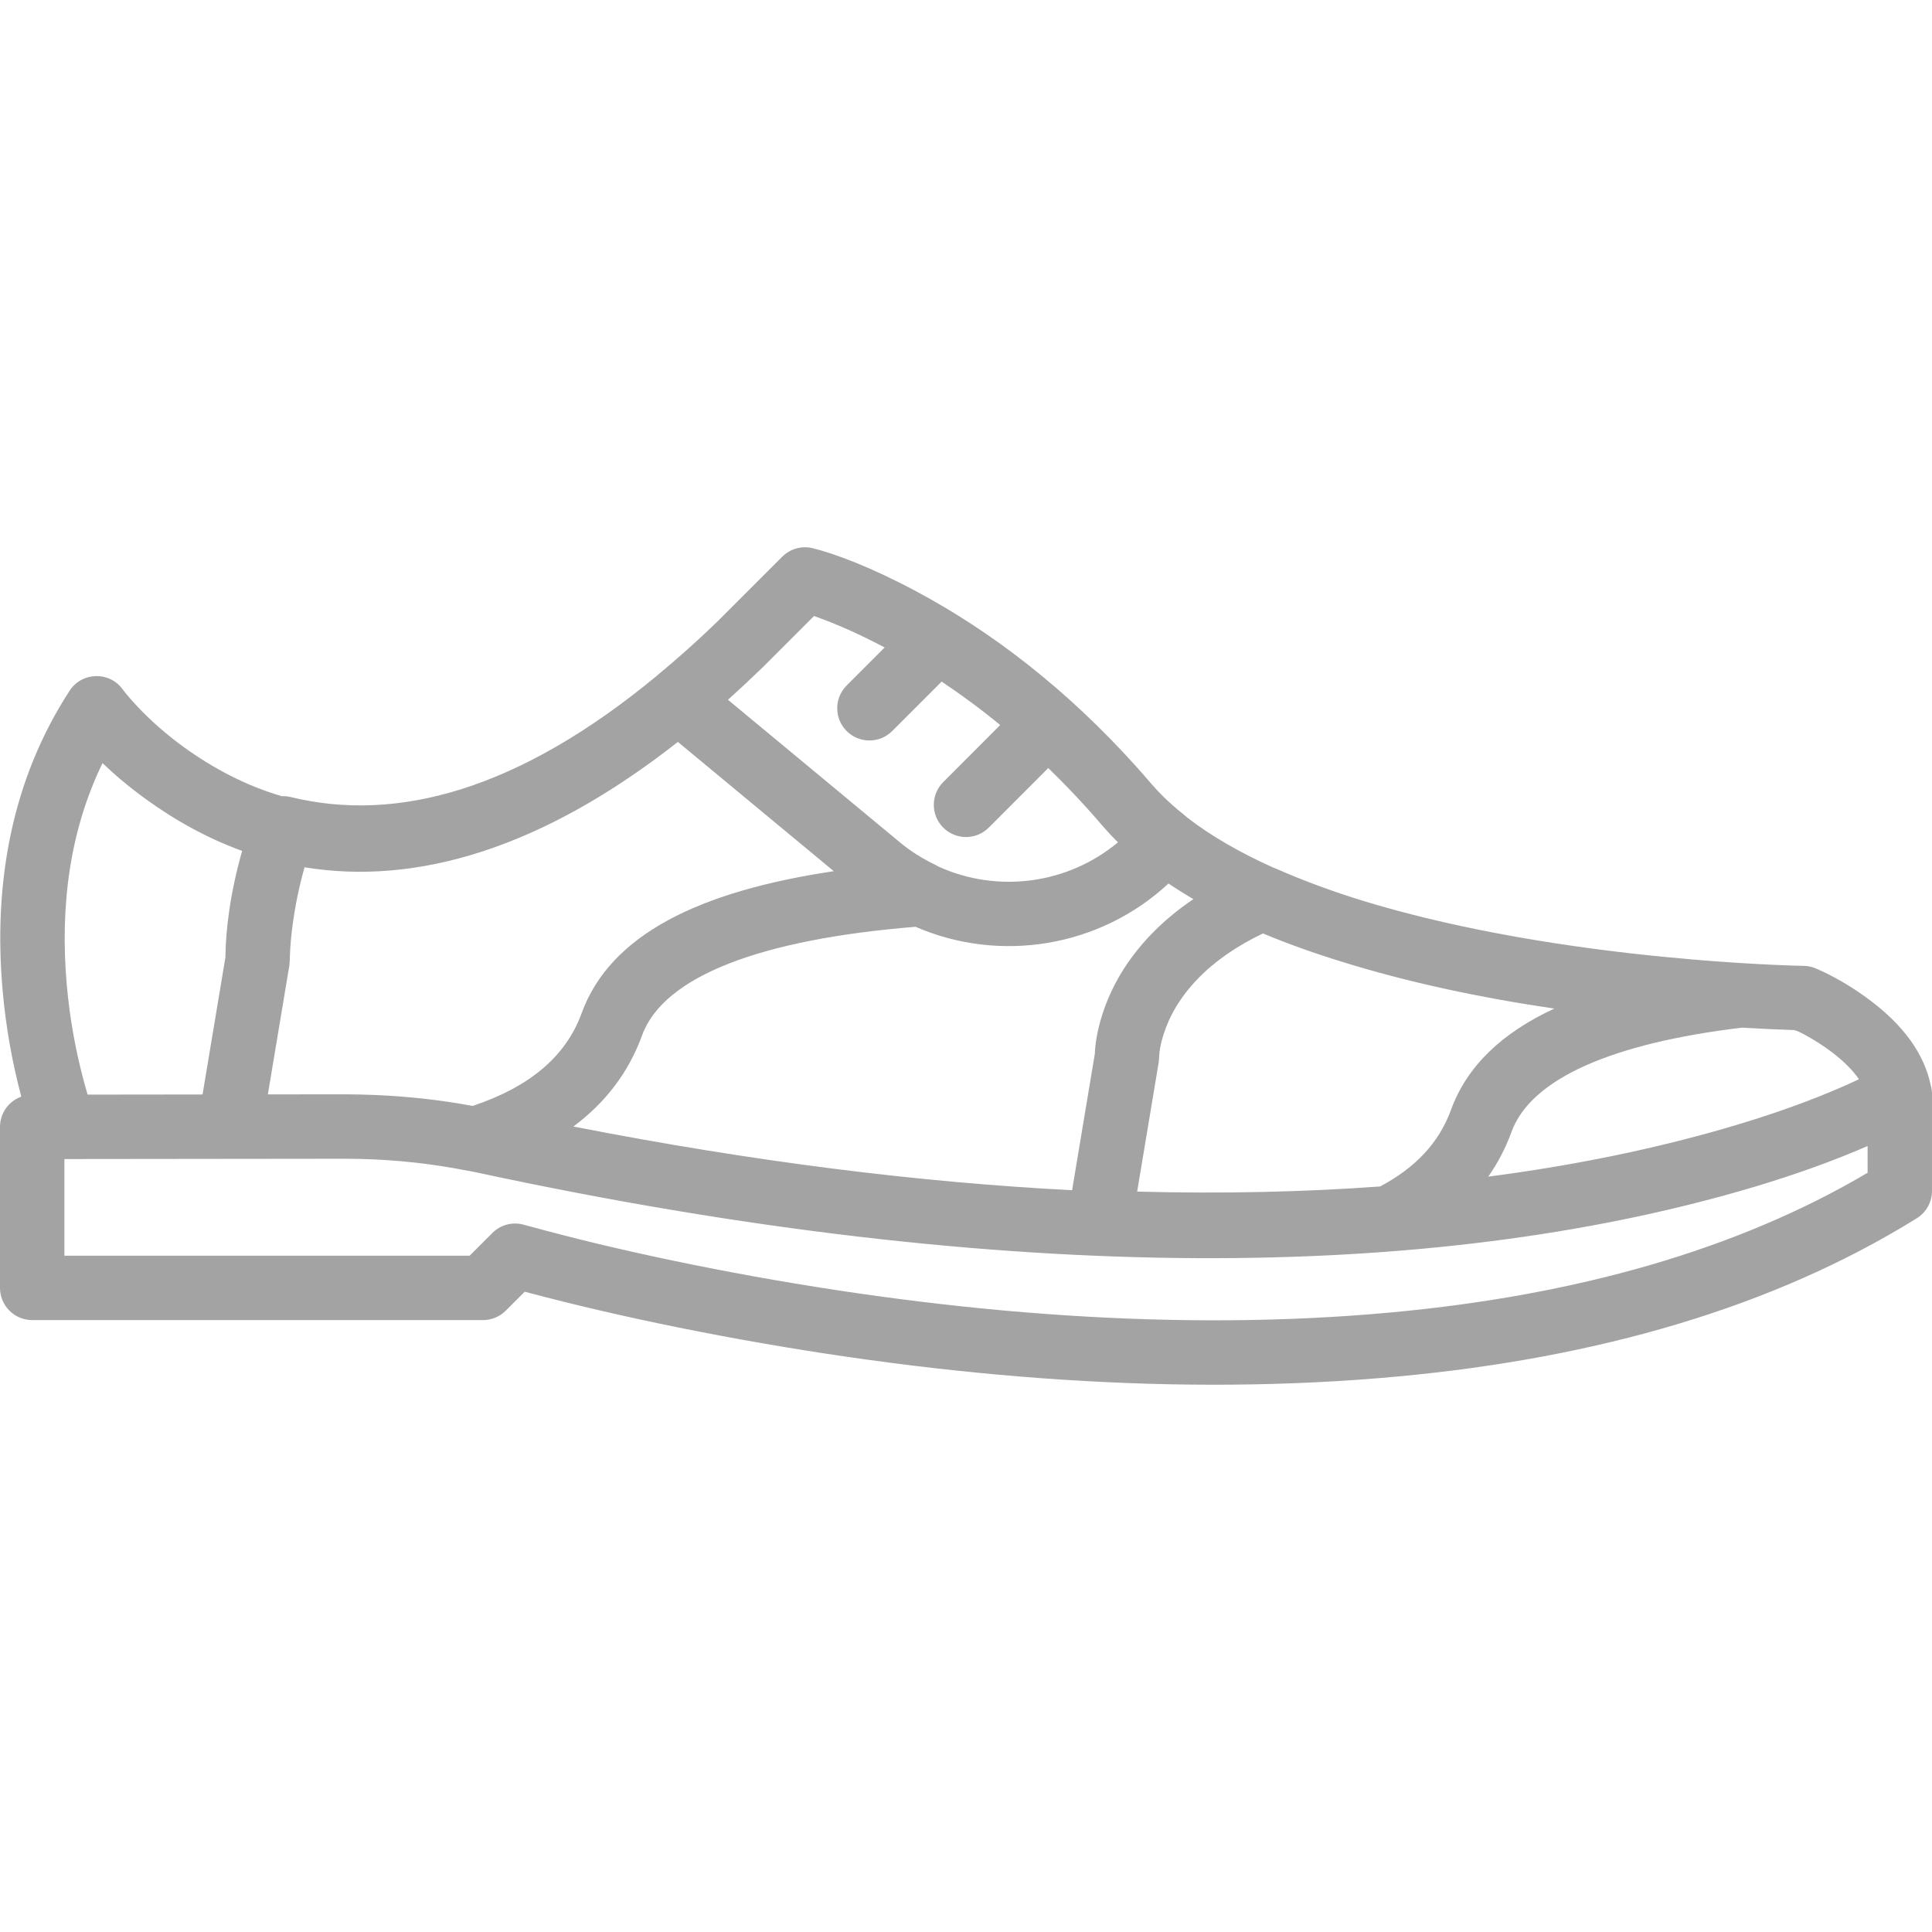 <?xml version="1.0" encoding="iso-8859-1"?>
<!-- Uploaded to: SVG Repo, www.svgrepo.com, Generator: SVG Repo Mixer Tools -->
<svg fill="#a3a3a3" height="800px" width="800px" version="1.1" id="Layer_1"
	xmlns="http://www.w3.org/2000/svg" xmlns:xlink="http://www.w3.org/1999/xlink"
	viewBox="0 0 512.003 512.003" xml:space="preserve">
<g transform="translate(0 -1)">
	<g>
		<g>
			<path d="M138.339,325.446c0.1,0.022,0.202,0.031,0.302,0.056C137.919,325.318,137.885,325.318,138.339,325.446z"/>
			<path d="M512.003,291.006c0-0.852-0.123-1.661-0.343-2.419c-1.811-8.656-7.509-15.95-15.679-22.2
				c-5.517-4.22-10.958-7.135-14.801-8.752c-1.007-0.424-2.086-0.65-3.178-0.667c-1.412-0.022-4.129-0.102-7.964-0.276
				c-2.873-0.13-5.901-0.295-9.054-0.494c-0.672-0.042-1.343-0.086-2.014-0.131c-3.293-0.22-6.714-0.477-10.259-0.778
				c-22.055-1.874-44.098-4.97-64.598-9.557c-8.912-1.994-17.271-4.219-25.032-6.669c-7.399-2.363-14.404-4.975-20.907-7.859
				c-0.272-0.121-0.548-0.226-0.828-0.317c-8.888-3.997-16.533-8.42-22.773-13.27c-0.183-0.174-0.371-0.344-0.572-0.504
				c-2.574-2.044-4.833-4.074-6.804-6.116c-0.097-0.102-0.196-0.203-0.292-0.305c-0.472-0.497-0.917-0.994-1.354-1.493
				c-0.13-0.149-0.267-0.295-0.395-0.445c-1.364-1.594-2.739-3.162-4.127-4.704c-18.481-20.532-38.336-35.721-58.249-46.36
				c-12.1-6.465-21.66-9.997-27.405-11.41c-2.899-0.713-5.961,0.141-8.072,2.253L190.236,165.6
				c-0.151,0.147-0.302,0.289-0.453,0.436c-4.979,4.819-10.116,9.404-15.577,13.92c-0.087,0.072-0.162,0.153-0.246,0.228
				c-36.496,30.144-68.696,38.925-96.881,32.053c-0.803-0.196-1.609-0.27-2.399-0.235c-9.189-2.697-17.87-7.135-26.055-13.073
				c-4.712-3.418-8.801-7.08-12.233-10.724c-2.005-2.129-3.306-3.721-3.875-4.507c-3.513-4.854-10.803-4.672-14.068,0.353
				C3.144,207.6-1.833,234.91,0.699,263.529c0.878,9.923,2.616,19.313,4.892,27.902c0.017,0.063,0.034,0.124,0.05,0.187
				C2.354,292.804,0,295.942,0,299.638v42.667c0,4.713,3.82,8.533,8.533,8.533H128c2.263,0,4.434-0.899,6.034-2.499l5.023-5.023
				c3.325,0.881,7.602,1.995,10.95,2.821c12.248,3.022,25.955,6.028,40.89,8.834c60.297,11.329,121.841,16.17,179.488,10.821
				c53.209-4.937,99.724-18.419,137.584-41.932c2.507-1.557,4.031-4.298,4.031-7.249v-25.402c0-0.026,0.003-0.049,0.003-0.075
				V291.006z M76.807,255.329c-0.002-0.424,0.02-1.282,0.09-2.508c0.118-2.044,0.336-4.364,0.679-6.913
				c0.658-4.889,1.688-9.95,3.132-15.067c29.477,4.823,62.751-4.778,98.935-33.224l41.324,34.259
				c-35.816,5.345-59.282,16.869-66.846,37.678c-4.221,11.603-14.059,19.613-28.881,24.533c-8.295-1.552-16.801-2.501-25.467-2.881
				c-0.016-0.001-0.031-0.001-0.047-0.002c-2.849-0.124-5.712-0.198-8.594-0.198l-20.145,0.023l5.705-34.224L76.807,255.329z
				 M294.015,221.899c0.137,0.147,0.278,0.294,0.417,0.441c0.597,0.637,1.21,1.266,1.837,1.89
				c-13.316,11.116-31.87,13.524-47.487,6.459c-0.274-0.167-0.557-0.328-0.861-0.472c-2.569-1.225-4.955-2.629-7.164-4.225
				c-0.025-0.019-0.051-0.036-0.076-0.055c-0.705-0.512-1.391-1.044-2.06-1.596c-0.02-0.016-0.041-0.031-0.06-0.048l-45.645-37.843
				c2.943-2.64,5.904-5.404,8.883-8.294c0.139-0.135,0.281-0.264,0.42-0.399l13.504-13.503c0.511,0.18,1.059,0.377,1.642,0.592
				c5.124,1.893,10.868,4.448,17.078,7.75l-10.073,10.073c-3.332,3.333-3.332,8.736,0,12.068s8.735,3.332,12.068,0l13.106-13.106
				c5.206,3.467,10.389,7.291,15.52,11.509l-15.099,15.123c-3.33,3.335-3.326,8.738,0.01,12.068c3.335,3.33,8.738,3.326,12.068-0.01
				l15.759-15.784c3.539,3.432,7.042,7.053,10.496,10.889c1.306,1.45,2.6,2.925,3.884,4.427c0.232,0.271,0.482,0.535,0.72,0.804
				C293.269,221.072,293.636,221.488,294.015,221.899z M316.266,239.281c-4.245,2.866-7.988,5.996-11.23,9.369
				c-6.428,6.687-10.61,13.952-12.938,21.294c-1.326,4.183-1.869,7.71-1.95,10.292l-6.029,36.183
				c-40.172-2.052-84.2-7.5-132.172-16.881c8.371-6.213,14.593-14.201,18.213-24.152c5.733-15.771,31.679-25.46,72.459-28.777
				c22.333,9.697,48.805,5.488,67.046-11.467C311.769,236.565,313.975,237.943,316.266,239.281z M355.921,255.968
				c17.196,5.35,36.152,9.394,55.985,12.322c-13.774,6.386-23.128,15.154-27.388,26.866c-3.175,8.724-9.483,15.364-18.782,20.271
				c-20.199,1.475-41.654,1.96-64.377,1.36l5.729-34.378l0.115-1.526c-0.006-0.88,0.268-2.954,1.163-5.778
				c1.56-4.918,4.422-9.891,8.974-14.626c4.376-4.552,10.098-8.636,17.361-12.107C341.285,251.126,348.367,253.654,355.921,255.968z
				 M475.471,273.977c0.99,0.281,1.654,0.619,2.409,1.024c2.65,1.419,5.299,3.081,7.731,4.942c3.026,2.315,5.405,4.703,7.035,7.072
				c-1.052,0.496-2.22,1.03-3.504,1.6c-8.783,3.898-19.532,7.82-32.299,11.496c-19.024,5.478-39.834,9.771-62.436,12.711
				c2.522-3.597,4.585-7.536,6.148-11.831c5.14-14.133,26.668-23.528,61.108-27.651c2.628,0.158,5.167,0.291,7.603,0.402
				C471.6,273.847,473.676,273.924,475.471,273.977z M27.172,203.235c3.168,3.04,6.98,6.28,11.431,9.508
				c8.098,5.875,16.63,10.509,25.566,13.762c-3.181,11.172-4.38,21.011-4.428,28.186l-6.061,36.358l-30.46,0.035
				c-0.364-1.223-0.751-2.588-1.132-4.026c-2.039-7.694-3.602-16.138-4.389-25.034C15.834,240.94,18.564,220.934,27.172,203.235z
				 M494.933,311.803c-34.663,20.475-77.271,32.462-126.125,36.995c-55.852,5.183-115.894,0.46-174.76-10.601
				c-14.609-2.745-28.005-5.683-39.953-8.631c-5.607-1.384-14.072-3.645-15.756-4.121c-2.828-0.613-5.784,0.235-7.84,2.291
				l-6.034,6.034H17.067v-25.61l43.826-0.05c0.009,0,0.018,0.001,0.027,0.001l30.225-0.034c1.382,0,2.76,0.017,4.136,0.049
				c0.017,0,0.035,0,0.052,0.001c9.747,0.232,19.332,1.278,28.651,3.146c0.165,0.033,0.332,0.045,0.498,0.068
				c0.536,0.109,1.076,0.208,1.61,0.323c143.404,30.905,254.461,28.179,335.472,4.849c5.051-1.455,9.809-2.951,14.293-4.474
				c0.159-0.054,0.311-0.109,0.47-0.163c1.308-0.447,2.597-0.895,3.856-1.346c0.272-0.097,0.533-0.195,0.803-0.293
				c1.133-0.41,2.253-0.82,3.347-1.232c0.326-0.123,0.64-0.247,0.963-0.37c1.016-0.388,2.023-0.777,3.004-1.167
				c0.355-0.141,0.698-0.283,1.049-0.424c0.926-0.374,1.845-0.747,2.739-1.122c0.367-0.154,0.722-0.307,1.084-0.461
				c0.588-0.25,1.19-0.5,1.764-0.75V311.803z"/>
		</g>
	</g>
</g>
</svg>